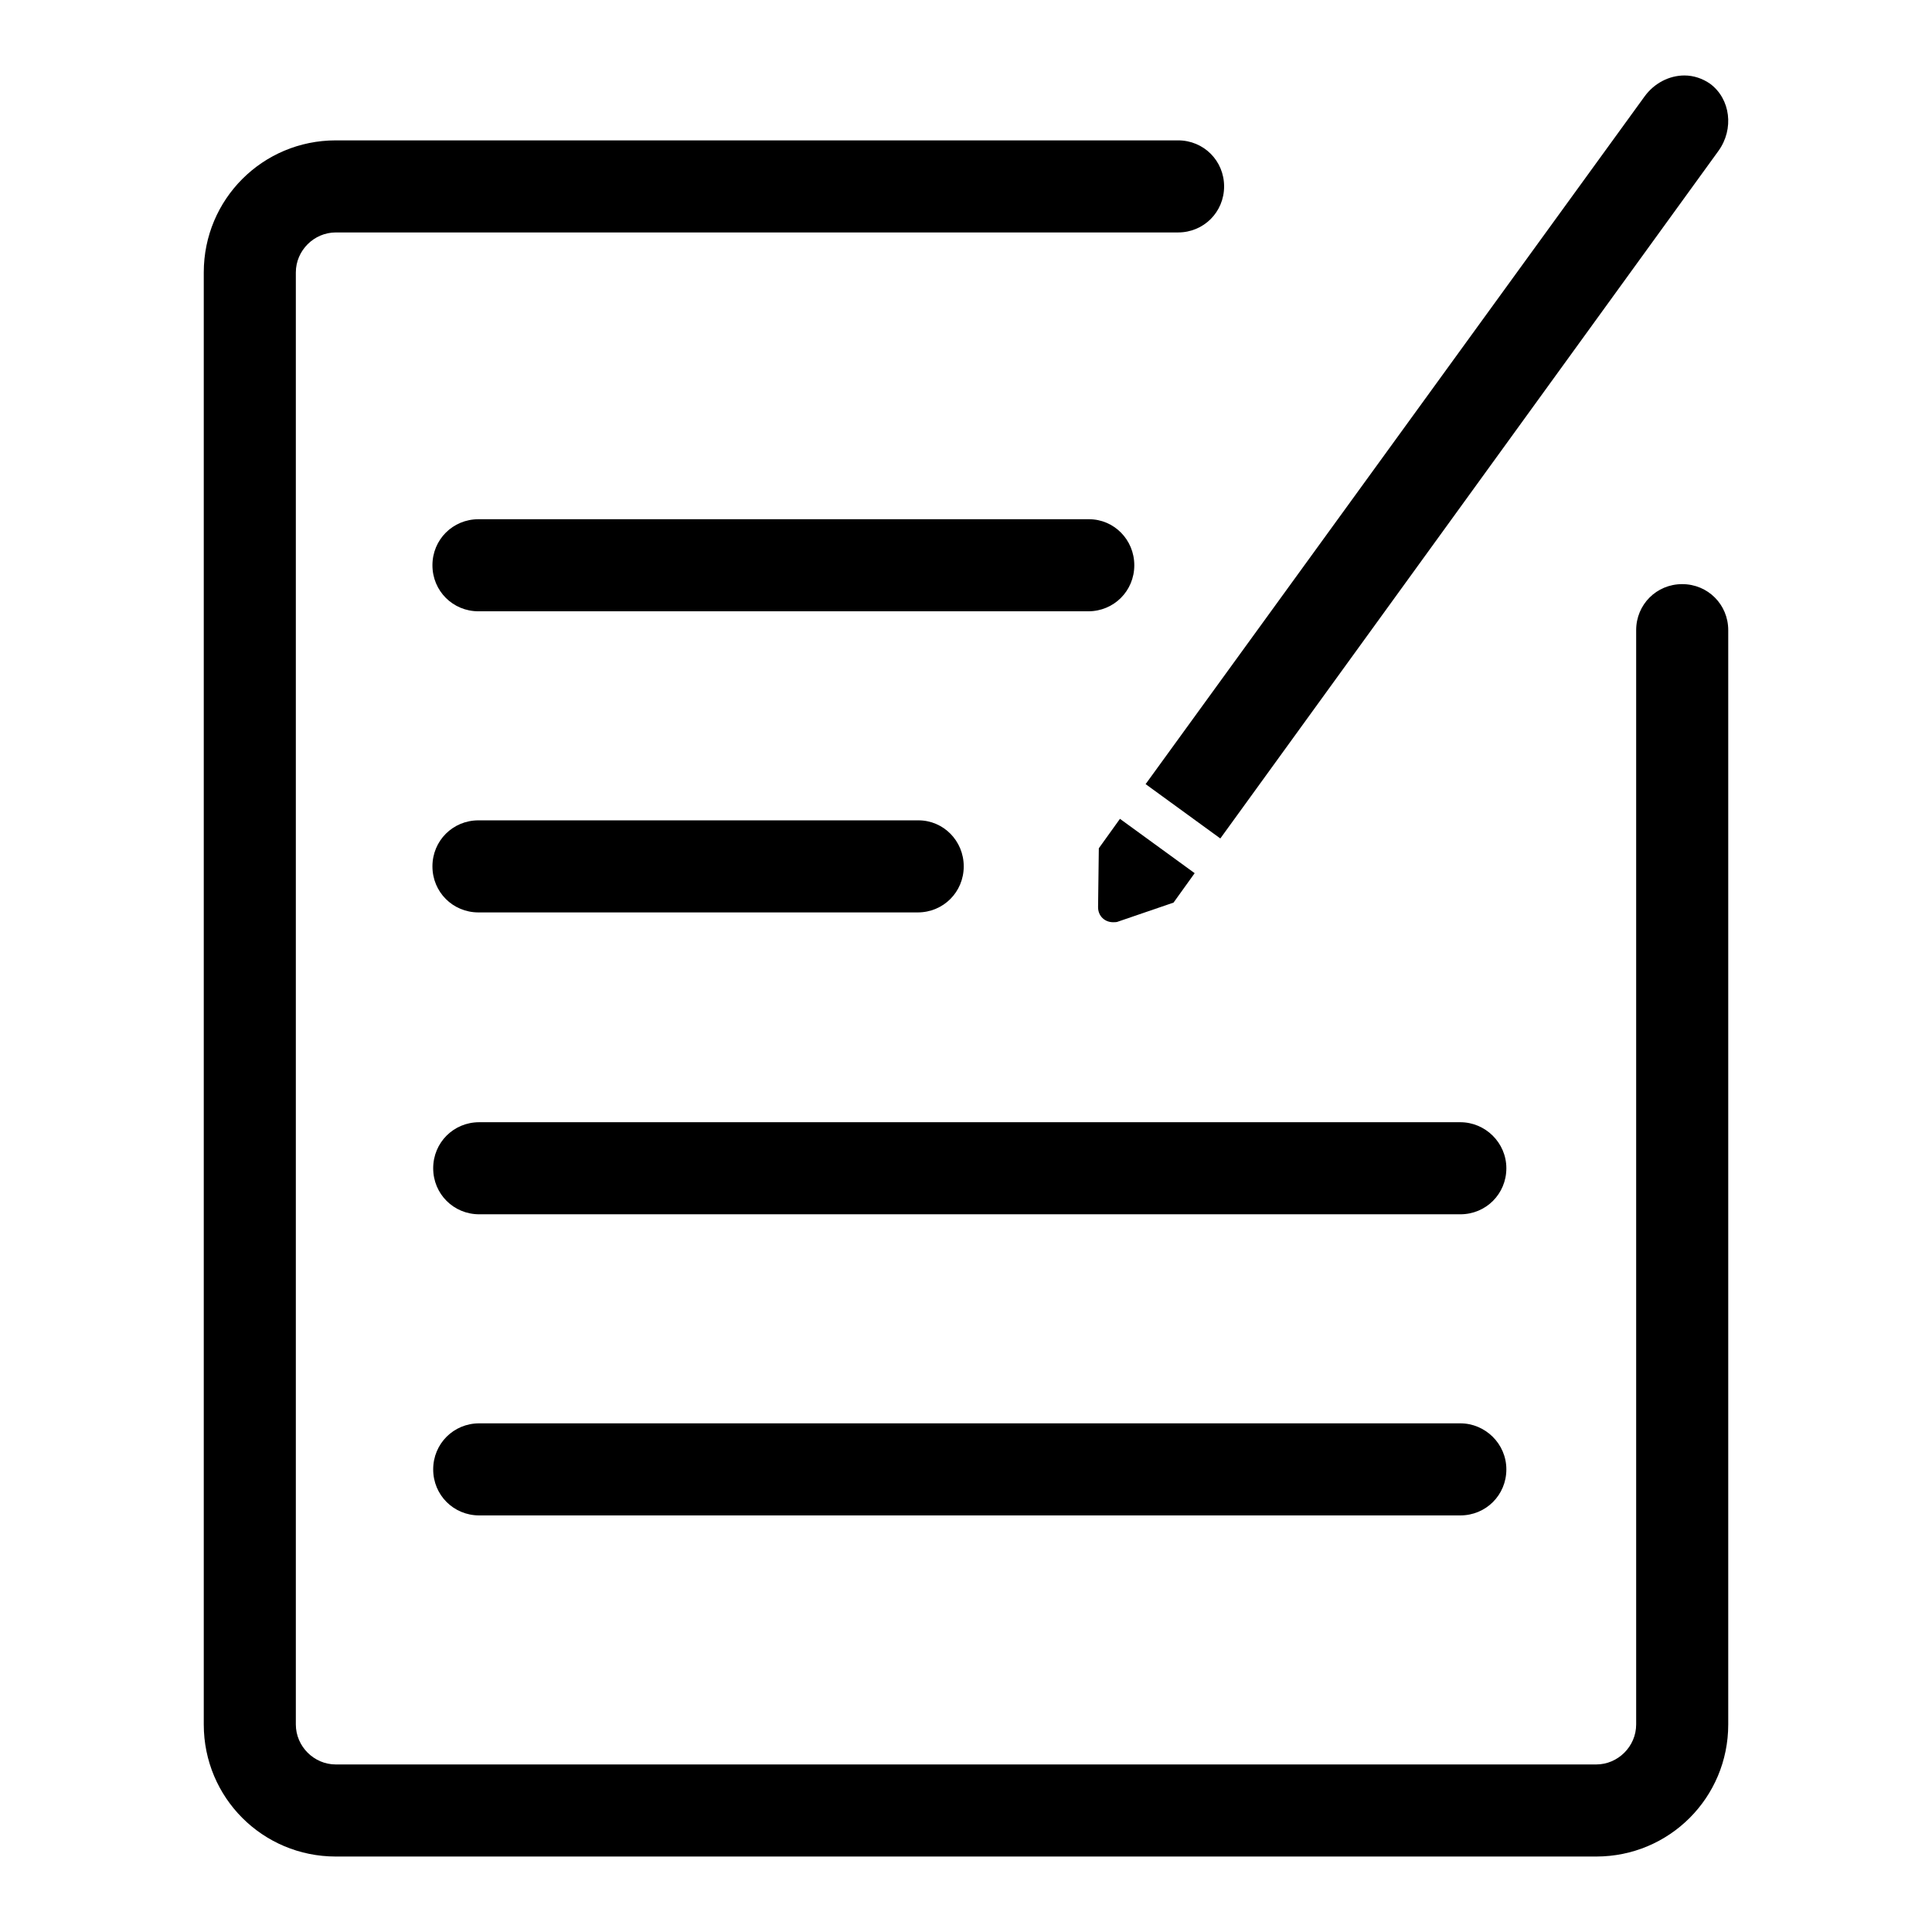 <?xml version="1.0" encoding="utf-8"?>
<!-- Svg Vector Icons : http://www.onlinewebfonts.com/icon -->
<!DOCTYPE svg PUBLIC "-//W3C//DTD SVG 1.1//EN" "http://www.w3.org/Graphics/SVG/1.1/DTD/svg11.dtd">
<svg version="1.1" xmlns="http://www.w3.org/2000/svg" xmlns:xlink="http://www.w3.org/1999/xlink" x="0px" y="0px" viewBox="0 0 256 256" enable-background="new 0 0 256 256" xml:space="preserve">
<g> <path fill="#000000" d="M121.7,108.7H63.4c-3.4,0-6.1,2.7-6.1,6.1s2.7,6.1,6.1,6.1h58.2c3.4,0,6.1-2.7,6.1-6.1 S125,108.7,121.7,108.7z M144.3,68.8H63.4c-3.4,0-6.1,2.7-6.1,6.1s2.7,6.1,6.1,6.1h80.8c3.4,0,6.1-2.7,6.1-6.1 S147.6,68.8,144.3,68.8L144.3,68.8z M193.5,148.7h-130c-3.4,0-6.1,2.7-6.1,6.1c0,3.4,2.7,6.1,6.1,6.1h130c3.4,0,6.1-2.7,6.1-6.1 C199.6,151.4,196.8,148.7,193.5,148.7z M148.4,108.5l-2.8,3.9l-0.1,7.8c0,1.2,0.9,2,2,2c0.2,0,0.5,0,0.7-0.1l7.3-2.5l2.8-3.9 L148.4,108.5z M223.2,10c-2,0-4,1-5.3,2.8l-66.1,91.1l9.9,7.2L227.7,20c2.1-2.9,1.6-6.9-1.1-8.9C225.6,10.4,224.4,10,223.2,10z  M193.5,188.6h-130c-3.4,0-6.1,2.7-6.1,6.1c0,3.4,2.7,6.1,6.1,6.1h130c3.4,0,6.1-2.7,6.1-6.1C199.6,191.3,196.8,188.6,193.5,188.6z "/> <path fill="#000000" d="M216.8,83.5v145c0,2.9-2.4,5.3-5.3,5.3h-167c-2.9,0-5.3-2.4-5.3-5.3V36.1c0-2.9,2.4-5.3,5.3-5.3h111.6 c3.4,0,6.1-2.7,6.1-6.1c0-3.4-2.7-6.1-6.1-6.1H44.5c-9.7,0-17.5,7.8-17.5,17.5v192.4c0,9.7,7.8,17.5,17.5,17.5h167 c9.7,0,17.5-7.8,17.5-17.5v-145c0-3.4-2.7-6.1-6.1-6.1C219.5,77.4,216.8,80.1,216.8,83.5z"/></g>
</svg>